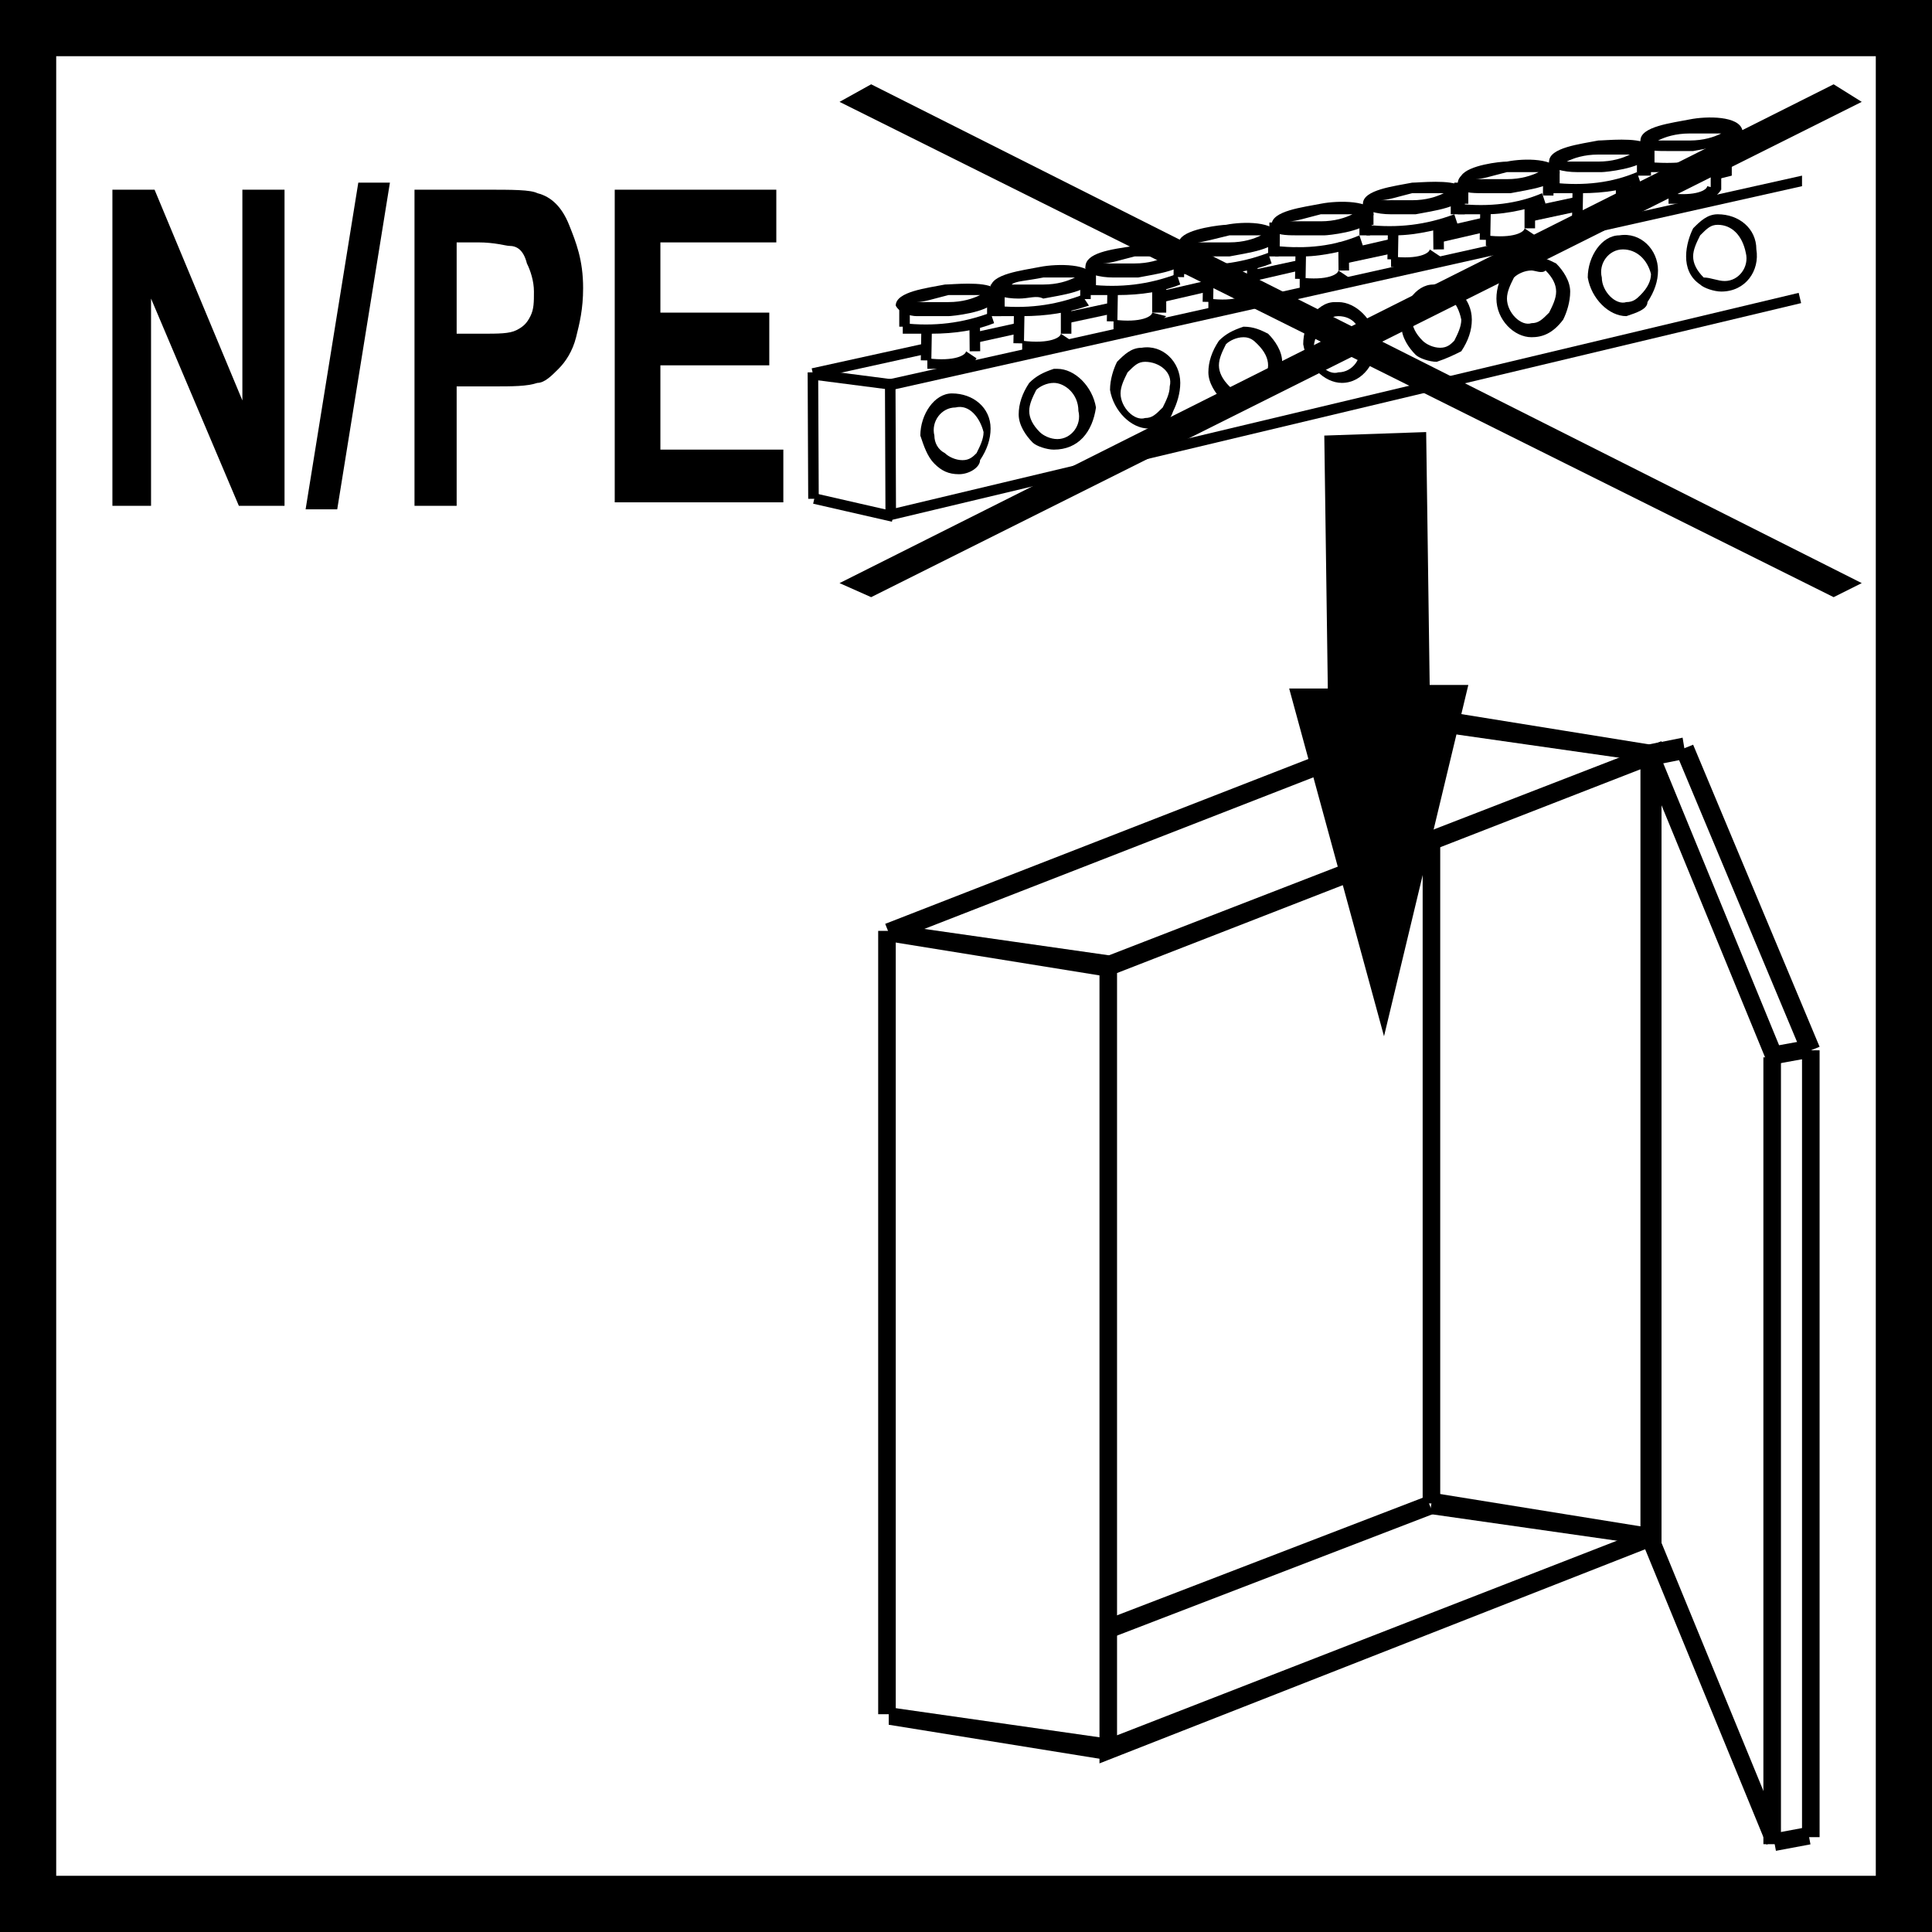 <?xml version="1.0" encoding="utf-8"?>
<!-- Generator: Adobe Illustrator 23.0.3, SVG Export Plug-In . SVG Version: 6.00 Build 0)  -->
<svg version="1.1" xmlns="http://www.w3.org/2000/svg" xmlns:xlink="http://www.w3.org/1999/xlink" x="0px" y="0px" width="55px"
	 height="55px" viewBox="0 0 55 55" style="enable-background:new 0 0 55 55;" xml:space="preserve">
<g id="Layer_1">
	<g>
		<path d="M55,55H0V0h55V55z M1.6,53.4h51.8V1.6H1.6V53.4z"/>
	</g>
	<g>
		<path d="M38.2,13l0.1,7.2l-0.9,0l1.9,7.2l1.7-7.2l-0.9,0l-0.1-7.2L38.2,13L38.2,13z M38.3,16.5 M37.9,20.1 M38.4,23.7 M40.2,23.7
			 M40.6,20.1 M40.1,16.5 M39.2,12.9"/>
		<path d="M39.4,29.5l-2.7-9.9l1.1,0l-0.1-7.2l2.9-0.1l0.1,7.2l1.1,0L39.4,29.5z M38.2,20.7l1.2,4.4l1-4.5l-0.8,0l-0.1-7.2l-0.7,0
			l0.1,7.2L38.2,20.7z"/>
	</g>
	<g>
		<g>
			<polygon points="25.4,11.1 25.3,10.8 51.3,5 51.3,5.3 			"/>
		</g>
		<g>
			<rect x="25" y="11.4" transform="matrix(0.973 -0.232 0.232 0.973 -1.647 9.216)" width="26.6" height="0.3"/>
		</g>
		<g>
			<polygon points="48.9,5.1 48.8,4.8 49.3,4.7 49.3,5 			"/>
		</g>
		<g>
			<rect x="24.1" y="9.7" transform="matrix(0.128 -0.992 0.992 0.128 10.465 33.478)" width="0.3" height="2.3"/>
		</g>
		<g>
			
				<rect x="25.2" y="10.9" transform="matrix(1 -3.892615e-03 3.892615e-03 1 -4.965271e-02 9.893526e-02)" width="0.3" height="3.7"/>
		</g>
		<g>
			<rect x="23" y="10.6" transform="matrix(1 -4.454771e-03 4.454771e-03 1 -5.524464e-02 0.103)" width="0.3" height="3.6"/>
		</g>
		<g>
			<rect x="24.1" y="13.3" transform="matrix(0.223 -0.975 0.975 0.223 4.807 34.871)" width="0.3" height="2.3"/>
		</g>
		<g>
			<path d="M27.3,13.5c-0.3,0-0.5-0.1-0.7-0.3c-0.2-0.2-0.3-0.5-0.4-0.8c0-0.6,0.4-1.2,0.9-1.2l0,0c0.6,0,1.1,0.4,1.1,1
				c0,0.3-0.1,0.6-0.3,0.9C27.9,13.3,27.6,13.5,27.3,13.5C27.3,13.5,27.3,13.5,27.3,13.5z M27.2,11.6c-0.4,0-0.7,0.4-0.6,0.8
				c0,0.2,0.1,0.4,0.3,0.5c0.1,0.1,0.3,0.2,0.5,0.2c0.2,0,0.3-0.1,0.4-0.2c0.1-0.2,0.2-0.4,0.2-0.6C27.9,11.9,27.6,11.5,27.2,11.6
				L27.2,11.6z"/>
		</g>
		<g>
			<path d="M30,12.8c-0.2,0-0.5-0.1-0.6-0.2c-0.2-0.2-0.4-0.5-0.4-0.8c0-0.3,0.1-0.6,0.3-0.9c0.2-0.2,0.4-0.3,0.7-0.4l0,0
				c0,0,0.1,0,0.1,0c0.5,0,1,0.5,1.1,1.1C31.1,12.3,30.7,12.8,30,12.8C30.1,12.8,30,12.8,30,12.8z M30,10.9
				C30,10.9,29.9,10.9,30,10.9L30,10.9c-0.2,0-0.4,0.1-0.5,0.2c-0.1,0.2-0.2,0.4-0.2,0.6c0,0.2,0.1,0.4,0.3,0.6
				c0.1,0.1,0.3,0.2,0.5,0.2c0.4,0,0.7-0.4,0.6-0.8C30.7,11.2,30.3,10.9,30,10.9z"/>
		</g>
		<g>
			<path d="M32.7,12.2c-0.5,0-1-0.5-1.1-1.1c0-0.3,0.1-0.6,0.2-0.8c0.2-0.2,0.4-0.4,0.7-0.4l0,0c0.6-0.1,1.1,0.4,1.1,1
				c0,0.3-0.1,0.6-0.2,0.8C33.3,12,33.1,12.2,32.7,12.2C32.8,12.2,32.8,12.2,32.7,12.2z M32.6,10.3L32.6,10.3
				c-0.2,0-0.3,0.1-0.5,0.3c-0.1,0.2-0.2,0.4-0.2,0.6c0,0.4,0.4,0.8,0.7,0.7c0.2,0,0.3-0.1,0.5-0.3c0.1-0.2,0.2-0.4,0.2-0.6
				C33.4,10.6,33,10.3,32.6,10.3z"/>
		</g>
		<g>
			<path d="M35.4,11.6c-0.2,0-0.5-0.1-0.6-0.2c-0.2-0.2-0.4-0.5-0.4-0.8c0-0.3,0.1-0.6,0.3-0.9c0.2-0.2,0.4-0.3,0.7-0.4
				c0.3,0,0.5,0.1,0.7,0.2c0.2,0.2,0.4,0.5,0.4,0.8c0,0.3-0.1,0.6-0.3,0.9C36,11.4,35.8,11.5,35.4,11.6
				C35.5,11.6,35.5,11.6,35.4,11.6z M35.4,9.6C35.4,9.6,35.4,9.6,35.4,9.6L35.4,9.6c-0.2,0-0.4,0.1-0.5,0.2
				c-0.1,0.2-0.2,0.4-0.2,0.6c0,0.2,0.1,0.4,0.3,0.6c0.1,0.1,0.3,0.2,0.5,0.2c0.2,0,0.3-0.1,0.4-0.2c0.1-0.2,0.2-0.4,0.2-0.6
				c0-0.2-0.1-0.4-0.3-0.6C35.7,9.7,35.6,9.6,35.4,9.6z"/>
		</g>
		<g>
			<path d="M38.2,10.9c-0.5,0-1-0.5-1.1-1.1c0-0.3,0.1-0.6,0.2-0.8c0.2-0.2,0.4-0.4,0.7-0.4l0,0c0,0,0.1,0,0.1,0
				c0.5,0,1,0.5,1.1,1.1C39.2,10.3,38.8,10.9,38.2,10.9C38.2,10.9,38.2,10.9,38.2,10.9z M38.1,9c-0.2,0-0.3,0.1-0.5,0.3
				c-0.1,0.2-0.2,0.4-0.2,0.6c0,0.4,0.4,0.8,0.7,0.7c0.4,0,0.7-0.4,0.6-0.8C38.8,9.3,38.5,9,38.1,9L38.1,9z"/>
		</g>
		<g>
			<path d="M40.9,10.3c-0.2,0-0.5-0.1-0.6-0.2c-0.2-0.2-0.4-0.5-0.4-0.8c0-0.6,0.4-1.2,0.9-1.2l0,0c0.6-0.1,1.1,0.4,1.1,1
				c0,0.3-0.1,0.6-0.3,0.9C41.4,10.1,41.2,10.2,40.9,10.3C40.9,10.3,40.9,10.3,40.9,10.3z M40.8,8.3c-0.4,0-0.7,0.4-0.6,0.8
				c0,0.2,0.1,0.4,0.3,0.6c0.1,0.1,0.3,0.2,0.5,0.2c0.2,0,0.3-0.1,0.4-0.2c0.1-0.2,0.2-0.4,0.2-0.6C41.5,8.6,41.2,8.3,40.8,8.3
				L40.8,8.3z"/>
		</g>
		<g>
			<path d="M43.6,9.6c-0.5,0-1-0.5-1-1.1c0-0.3,0.1-0.6,0.3-0.9c0.2-0.2,0.4-0.3,0.7-0.3c0.3,0,0.5,0.1,0.7,0.2
				c0.2,0.2,0.4,0.5,0.4,0.8c0,0.3-0.1,0.6-0.2,0.8C44.2,9.5,43.9,9.6,43.6,9.6C43.6,9.6,43.6,9.6,43.6,9.6z M43.6,7.7
				C43.5,7.7,43.5,7.7,43.6,7.7L43.6,7.7c-0.2,0-0.4,0.1-0.5,0.2c-0.1,0.2-0.2,0.4-0.2,0.6c0,0.4,0.4,0.8,0.7,0.7
				c0.2,0,0.3-0.1,0.5-0.3c0.1-0.2,0.2-0.4,0.2-0.6c0-0.2-0.1-0.4-0.3-0.6C43.9,7.8,43.7,7.7,43.6,7.7z"/>
		</g>
		<g>
			<path d="M46.3,9c-0.5,0-1-0.5-1.1-1.1c0-0.6,0.4-1.2,0.9-1.2l0,0c0.6-0.1,1.1,0.4,1.1,1c0,0.3-0.1,0.6-0.3,0.9
				C46.9,8.8,46.6,8.9,46.3,9C46.3,9,46.3,9,46.3,9z M46.2,7.1c-0.4,0-0.7,0.4-0.6,0.8c0,0.4,0.4,0.8,0.7,0.7c0.2,0,0.3-0.1,0.4-0.2
				C46.9,8.2,47,8,47,7.8C46.9,7.4,46.6,7.1,46.2,7.1C46.2,7.1,46.2,7.1,46.2,7.1L46.2,7.1z"/>
		</g>
		<g>
			<path d="M49,8.3c-0.2,0-0.5-0.1-0.6-0.2C48.1,7.9,48,7.6,48,7.3c0-0.3,0.1-0.6,0.2-0.8c0.2-0.2,0.4-0.4,0.7-0.4l0,0
				c0.6,0,1.1,0.4,1.1,1C50.1,7.7,49.7,8.3,49,8.3C49.1,8.3,49,8.3,49,8.3z M48.9,6.4c-0.2,0-0.3,0.1-0.5,0.3
				c-0.1,0.2-0.2,0.4-0.2,0.6c0,0.2,0.1,0.4,0.3,0.6C48.7,7.9,48.9,8,49.1,8c0.4,0,0.7-0.4,0.6-0.8C49.6,6.7,49.3,6.4,48.9,6.4
				L48.9,6.4z"/>
		</g>
		<g>
			<path d="M26.4,9c-0.1,0-0.2,0-0.3,0c-0.2,0-0.5-0.1-0.6-0.3c0-0.4,0.9-0.5,1.4-0.6h0c0.2,0,1.1-0.1,1.4,0.1
				c0.1,0.1,0.1,0.1,0.1,0.2c0,0,0,0.1-0.1,0.2c-0.2,0.3-1.2,0.4-1.3,0.4C26.9,9,26.6,9,26.4,9z M26.1,8.6c0.2,0,0.5,0,0.9,0
				c0.4,0,0.7-0.1,0.9-0.2c-0.2,0-0.5,0-0.9,0C26.6,8.5,26.3,8.6,26.1,8.6z"/>
		</g>
		<g>
			<path d="M29,8.5c-0.4,0-0.8-0.1-0.8-0.3c0-0.4,0.9-0.5,1.4-0.6l0,0c0.5-0.1,1.5-0.1,1.5,0.3c0,0.4-0.9,0.5-1.4,0.6
				C29.5,8.4,29.3,8.5,29,8.5z M28.8,8.1c0.2,0,0.5,0,0.9,0c0.4,0,0.7-0.1,0.9-0.2c-0.2,0-0.5,0-0.9,0l0,0C29.2,8,28.9,8,28.8,8.1z"
				/>
		</g>
		<g>
			<path d="M31.7,7.9c-0.4,0-0.8-0.1-0.8-0.3c0-0.4,0.7-0.5,1.4-0.6l0,0c0.5-0.1,1.4-0.1,1.5,0.3c0,0.4-0.9,0.5-1.4,0.6
				C32.2,7.9,31.9,7.9,31.7,7.9z M31.4,7.5c0.2,0,0.5,0,0.9,0c0.4,0,0.7-0.1,0.9-0.2c-0.2,0-0.5,0-0.9,0C31.9,7.4,31.6,7.5,31.4,7.5
				z"/>
		</g>
		<g>
			<path d="M34.3,7.3c-0.3,0-0.6,0-0.7-0.1C33.6,7.1,33.5,7,33.5,7c0,0,0-0.1,0.1-0.2c0.2-0.3,1.2-0.4,1.3-0.4l0,0
				c0.5-0.1,1.4-0.1,1.5,0.3c0,0.4-0.9,0.5-1.4,0.6C34.9,7.3,34.6,7.3,34.3,7.3z M34.1,6.9c0.2,0,0.5,0,0.9,0c0.4,0,0.7-0.1,0.9-0.2
				c-0.2,0-0.5,0-0.9,0C34.6,6.8,34.2,6.9,34.1,6.9z"/>
		</g>
		<g>
			<path d="M37,6.7c-0.3,0-0.6,0-0.7-0.1c-0.1-0.1-0.1-0.1-0.1-0.2c0-0.4,0.9-0.5,1.4-0.6l0,0c0.5-0.1,1.5-0.1,1.5,0.3
				c0,0,0,0.1-0.1,0.2c-0.2,0.3-1.2,0.4-1.3,0.4C37.6,6.7,37.3,6.7,37,6.7z M36.7,6.3c0.2,0,0.5,0,0.9,0c0.4,0,0.7-0.1,0.9-0.2
				c-0.2,0-0.5,0-0.9,0l0,0C37.2,6.2,36.9,6.3,36.7,6.3z"/>
		</g>
		<g>
			<path d="M39.6,6.1c-0.4,0-0.8-0.1-0.8-0.3c0-0.4,0.9-0.5,1.4-0.6l0,0c0.2,0,1.1-0.1,1.4,0.1c0.1,0.1,0.1,0.1,0.1,0.2
				c0,0.4-0.9,0.5-1.4,0.6C40.1,6.1,39.9,6.1,39.6,6.1z M39.3,5.7c0.2,0,0.5,0,0.9,0c0.4,0,0.7-0.1,0.9-0.2c-0.2,0-0.5,0-0.9,0l0,0
				C39.8,5.6,39.5,5.7,39.3,5.7z"/>
		</g>
		<g>
			<path d="M42.3,5.5c-0.3,0-0.6,0-0.7-0.1c-0.1-0.1-0.1-0.1-0.1-0.2c0,0,0-0.1,0.1-0.2c0.2-0.3,1.1-0.4,1.3-0.4l0,0
				c0.5-0.1,1.4-0.1,1.5,0.3c0,0.4-0.9,0.5-1.4,0.6C42.8,5.5,42.6,5.5,42.3,5.5z M42,5.1c0.2,0,0.5,0,0.9,0c0.4,0,0.7-0.1,0.9-0.2
				c-0.2,0-0.5,0-0.9,0l0,0C42.5,5,42.2,5.1,42,5.1z"/>
		</g>
		<g>
			<path d="M44.9,4.9c-0.4,0-0.8-0.1-0.8-0.3c0-0.4,0.9-0.5,1.4-0.6l0,0c0.2,0,1.1-0.1,1.4,0.1C46.9,4.2,47,4.2,47,4.3
				c0,0,0,0.1-0.1,0.2c-0.2,0.3-1.2,0.4-1.3,0.4C45.4,4.9,45.1,4.9,44.9,4.9z M44.6,4.6c0.2,0,0.5,0,0.9,0c0.4,0,0.7-0.1,0.9-0.2
				c-0.2,0-0.5,0-0.9,0l0,0C45.1,4.4,44.8,4.5,44.6,4.6z"/>
		</g>
		<g>
			<path d="M47.5,4.3c-0.3,0-0.6,0-0.7-0.1c-0.1-0.1-0.1-0.1-0.1-0.2c0-0.4,0.9-0.5,1.4-0.6l0,0c0.5-0.1,1.4-0.1,1.5,0.3
				c0,0.4-0.9,0.5-1.4,0.6C48.1,4.3,47.8,4.3,47.5,4.3z M47.2,4c0.2,0,0.5,0,0.9,0c0.4,0,0.7-0.1,0.9-0.2c-0.2,0-0.5,0-0.9,0l0,0
				C47.7,3.8,47.4,3.9,47.2,4z"/>
		</g>
		<g>
			<polygon points="28.5,9 28.1,9 28.1,8.4 28.5,8.4 			"/>
		</g>
		<g>
			<rect x="30.6" y="8" transform="matrix(8.771593e-03 -1 1 8.771593e-03 22.482 39.042)" width="0.7" height="0.3"/>
		</g>
		<g>
			
				<rect x="33.3" y="7.4" transform="matrix(1.315676e-02 -1 1 1.315676e-02 25.57 41.089)" width="0.7" height="0.3"/>
		</g>
		<g>
			<polygon points="36.4,7.3 36.1,7.3 36.1,6.7 36.4,6.7 			"/>
		</g>
		<g>
			<polygon points="39,6.7 38.7,6.7 38.7,6.1 39.1,6.1 			"/>
		</g>
		<g>
			<polygon points="41.7,6.1 41.3,6.1 41.3,5.5 41.7,5.5 			"/>
		</g>
		<g>
			<rect x="43.8" y="5" transform="matrix(8.771593e-03 -1 1 8.771593e-03 38.54 49.321)" width="0.7" height="0.3"/>
		</g>
		<g>
			<polygon points="47,5 46.6,5 46.6,4.3 47,4.3 			"/>
		</g>
		<g>
			<polygon points="49.6,4.4 49.2,4.4 49.3,3.7 49.6,3.7 			"/>
		</g>
		<g>
			<polygon points="25.9,9.3 25.6,9.3 25.6,8.7 25.9,8.7 			"/>
		</g>
		<g>
			<polygon points="28.6,8.8 28.2,8.8 28.2,8.1 28.6,8.2 			"/>
		</g>
		<g>
			<polygon points="31.2,8.2 30.9,8.2 30.9,7.6 31.2,7.6 			"/>
		</g>
		<g>
			<polygon points="33.9,7.6 33.5,7.6 33.5,7 33.9,7 			"/>
		</g>
		<g>
			<rect x="36" y="6.5" transform="matrix(8.771593e-03 -1 1 8.771593e-03 29.315 42.977)" width="0.7" height="0.3"/>
		</g>
		<g>
			<polygon points="39.1,6.4 38.8,6.4 38.8,5.8 39.1,5.8 			"/>
		</g>
		<g>
			<polygon points="41.8,5.8 41.4,5.8 41.4,5.2 41.8,5.2 			"/>
		</g>
		<g>
			<polygon points="44.4,5.3 44.1,5.3 44.1,4.6 44.4,4.6 			"/>
		</g>
		<g>
			<polygon points="47.1,4.7 46.7,4.7 46.7,4 47.1,4 			"/>
		</g>
		<g>
			<path d="M26.5,9.5c-0.2,0-0.5,0-0.8,0l0-0.3c0.9,0.1,1.7,0,2.5-0.3l0.1,0.3C27.8,9.4,27.2,9.5,26.5,9.5z"/>
		</g>
		<g>
			<path d="M29.1,9c-0.2,0-0.5,0-0.8,0l0-0.3c0.9,0.1,1.7,0,2.5-0.3L31,8.7C30.4,8.9,29.8,9,29.1,9z"/>
		</g>
		<g>
			<path d="M31.8,8.4c-0.2,0-0.5,0-0.8,0l0-0.3c0.9,0.1,1.7,0,2.5-0.3l0.1,0.3C33.1,8.3,32.5,8.4,31.8,8.4z"/>
		</g>
		<g>
			<path d="M34.4,7.8c-0.2,0-0.5,0-0.8,0l0-0.3c0.9,0.1,1.7,0,2.5-0.3l0.1,0.3C35.7,7.7,35.1,7.8,34.4,7.8z"/>
		</g>
		<g>
			<path d="M37.1,7.3c-0.2,0-0.5,0-0.8,0l0-0.3c0.9,0.1,1.7,0,2.4-0.3l0.1,0.3C38.4,7.1,37.7,7.3,37.1,7.3z"/>
		</g>
		<g>
			<path d="M39.7,6.7c-0.2,0-0.5,0-0.8,0l0-0.3c0.9,0.1,1.7,0,2.5-0.3l0.1,0.3C41,6.5,40.4,6.7,39.7,6.7z"/>
		</g>
		<g>
			<path d="M42.3,6.1c-0.2,0-0.5,0-0.8,0l0-0.3c0.9,0.1,1.7,0,2.4-0.3l0.1,0.3C43.6,5.9,43,6.1,42.3,6.1z"/>
		</g>
		<g>
			<path d="M45,5.5c-0.2,0-0.5,0-0.8,0l0-0.3c0.9,0.1,1.7,0,2.4-0.3l0.1,0.3C46.3,5.4,45.7,5.5,45,5.5z"/>
		</g>
		<g>
			<path d="M47.6,4.9c-0.2,0-0.5,0-0.8,0l0-0.3c0.9,0.1,1.7,0,2.5-0.3l0.1,0.3C48.9,4.8,48.3,4.9,47.6,4.9z"/>
		</g>
		<g>
			<rect x="26" y="9.6" transform="matrix(1.754116e-02 -1 1 1.754116e-02 16.157 36.089)" width="0.9" height="0.3"/>
		</g>
		<g>
			
				<rect x="28.6" y="9.1" transform="matrix(1.754116e-02 -1 1 1.754116e-02 19.248 38.211)" width="0.9" height="0.3"/>
		</g>
		<g>
			
				<rect x="31.3" y="8.5" transform="matrix(1.754116e-02 -1 1 1.754116e-02 22.46 40.297)" width="0.9" height="0.3"/>
		</g>
		<g>
			<rect x="33.9" y="8" transform="matrix(1.754116e-02 -1 1 1.754116e-02 25.642 42.351)" width="0.9" height="0.3"/>
		</g>
		<g>
			
				<rect x="36.6" y="7.4" transform="matrix(1.754116e-02 -1 1 1.754116e-02 28.825 44.407)" width="0.9" height="0.3"/>
		</g>
		<g>
			
				<rect x="39.2" y="6.8" transform="matrix(1.754116e-02 -1 1 1.754116e-02 32.009 46.462)" width="0.9" height="0.3"/>
		</g>
		<g>
			
				<rect x="41.8" y="6.2" transform="matrix(1.754116e-02 -1 1 1.754116e-02 35.191 48.516)" width="0.9" height="0.3"/>
		</g>
		<g>
			
				<rect x="44.5" y="5.6" transform="matrix(1.754116e-02 -1 1 1.754116e-02 38.373 50.57)" width="0.9" height="0.3"/>
		</g>
		<g>
			<rect x="47.1" y="5" transform="matrix(1.754116e-02 -1 1 1.754116e-02 41.557 52.625)" width="0.9" height="0.3"/>
		</g>
		<g>
			<rect x="27.6" y="9.2" transform="matrix(1 -8.729056e-03 8.729056e-03 1 -8.286340e-02 0.242)" width="0.3" height="0.8"/>
		</g>
		<g>
			<polygon points="30.2,9.5 30.2,8.7 30.5,8.7 30.5,9.5 			"/>
		</g>
		<g>
			<polygon points="32.8,8.9 32.8,8.1 33.2,8.1 33.2,8.9 			"/>
		</g>
		<g>
			<polygon points="35.5,8.3 35.5,7.5 35.8,7.5 35.8,8.3 			"/>
		</g>
		<g>
			<rect x="38.1" y="6.9" transform="matrix(1 -9.698865e-03 9.698865e-03 1 -6.924199e-02 0.372)" width="0.3" height="0.8"/>
		</g>
		<g>
			<rect x="40.8" y="6.3" transform="matrix(1 -9.708281e-03 9.708281e-03 1 -6.343417e-02 0.398)" width="0.3" height="0.8"/>
		</g>
		<g>
			<polygon points="43.4,6.5 43.4,5.7 43.7,5.7 43.7,6.5 			"/>
		</g>
		<g>
			<polygon points="46,5.9 46,5.2 46.4,5.2 46.4,5.9 			"/>
		</g>
		<g>
			<polygon points="48.7,5.4 48.7,4.6 49,4.6 49,5.4 			"/>
		</g>
		<g>
			<path d="M26.8,10.5c-0.1,0-0.3,0-0.4,0l0-0.3c0.8,0.1,1.1-0.1,1.1-0.2l0.3,0.2C27.7,10.4,27.4,10.5,26.8,10.5z"/>
		</g>
		<g>
			<path d="M29.5,10c-0.1,0-0.3,0-0.4,0l0-0.3c0.8,0.1,1.1-0.1,1.1-0.2l0.3,0.2C30.3,9.8,30,10,29.5,10z"/>
		</g>
		<g>
			<path d="M32.1,9.4c-0.1,0-0.3,0-0.4,0l0-0.3c0.8,0.1,1.1-0.1,1.1-0.2L33.2,9C33,9.2,32.7,9.4,32.1,9.4z"/>
		</g>
		<g>
			<path d="M34.8,8.8c-0.1,0-0.3,0-0.4,0l0-0.3c0.8,0.1,1.1-0.1,1.1-0.2l0.3,0.2C35.6,8.7,35.3,8.8,34.8,8.8z"/>
		</g>
		<g>
			<path d="M37.4,8.2c-0.1,0-0.3,0-0.4,0l0-0.3c0.8,0.1,1.1-0.1,1.1-0.2l0.3,0.2C38.3,8.1,37.9,8.2,37.4,8.2z"/>
		</g>
		<g>
			<path d="M40,7.6c-0.1,0-0.3,0-0.4,0l0-0.3c0.8,0.1,1.1-0.1,1.1-0.2l0.3,0.2C40.9,7.5,40.6,7.6,40,7.6z"/>
		</g>
		<g>
			<path d="M42.7,7c-0.1,0-0.3,0-0.4,0l0-0.3c0.8,0.1,1.1-0.1,1.1-0.2l0.3,0.2C43.6,6.9,43.2,7,42.7,7z"/>
		</g>
		<g>
			<path d="M45.3,6.4c-0.1,0-0.3,0-0.4,0l0-0.3C45.8,6.1,46,6,46.1,5.8L46.4,6C46.2,6.3,45.8,6.4,45.3,6.4z"/>
		</g>
		<g>
			<path d="M47.9,5.8c-0.1,0-0.3,0-0.4,0l0-0.3c0.8,0.1,1.1-0.1,1.1-0.2L49,5.4C48.8,5.7,48.5,5.8,47.9,5.8z"/>
		</g>
		<g>
			<rect x="23.1" y="10.1" transform="matrix(0.977 -0.215 0.215 0.977 -1.633 5.585)" width="3.4" height="0.3"/>
		</g>
		<g>
			<rect x="27.7" y="9.3" transform="matrix(0.977 -0.215 0.215 0.977 -1.376 6.343)" width="1.4" height="0.3"/>
		</g>
		<g>
			<polygon points="30.4,9.2 30.3,8.9 31.7,8.6 31.8,8.9 			"/>
		</g>
		<g>
			<polygon points="33.1,8.6 33,8.3 34.3,8 34.4,8.3 			"/>
		</g>
		<g>
			<polygon points="35.7,8 35.6,7.7 37,7.4 37,7.7 			"/>
		</g>
		<g>
			<polygon points="38.3,7.5 38.3,7.1 39.6,6.8 39.7,7.2 			"/>
		</g>
		<g>
			<polygon points="41,6.9 40.9,6.5 42.2,6.2 42.3,6.6 			"/>
		</g>
		<g>
			<polygon points="43.6,6.3 43.5,5.9 44.9,5.6 45,6 			"/>
		</g>
		<g>
			<polygon points="46.2,5.7 46.2,5.4 47.5,5.1 47.6,5.4 			"/>
		</g>
	</g>
	<g>
		<g>
			<path d="M31.3,50.2V27.3l16-6.2V44L47.1,44L31.3,50.2z M31.8,27.7v21.7l14.9-5.8V21.9L31.8,27.7z"/>
		</g>
		<g>
			<polygon points="47,44 40.7,43.1 40.8,42.5 47,43.5 			"/>
		</g>
		<g>
			<polygon points="31.5,27.8 25.3,26.8 25.3,26.3 31.6,27.2 			"/>
		</g>
		<g>
			<polygon points="47,21.7 40.7,20.8 40.8,20.2 47,21.2 			"/>
		</g>
		<g>
			<polygon points="31.5,50.1 25.3,49.1 25.3,48.6 31.6,49.5 			"/>
		</g>
		<g>
			<rect x="25" y="26.5" width="0.5" height="22.3"/>
		</g>
		<g>
			<polygon points="25.4,26.8 25.2,26.3 40.6,20.3 40.8,20.8 			"/>
		</g>
		<g>
			<rect x="40.5" y="23.9" width="0.5" height="18.9"/>
		</g>
		<g>
			<polygon points="31.7,46.6 31.5,46.1 40.6,42.6 40.8,43.1 			"/>
		</g>
		<g>
			<rect x="48.5" y="43.5" transform="matrix(0.925 -0.38 0.38 0.925 -14.639 22.101)" width="0.5" height="9.3"/>
		</g>
		<g>
			<rect x="50.2" y="30.1" width="0.5" height="22.4"/>
		</g>
		<g>
			<rect x="51.3" y="29.9" width="0.5" height="22.4"/>
		</g>
		<g>
			<rect x="48.5" y="21.2" transform="matrix(0.925 -0.38 0.38 0.925 -6.145 20.463)" width="0.5" height="9.3"/>
		</g>
		<g>
			<polygon points="51.3,30 47.7,21.4 48.2,21.2 51.8,29.8 			"/>
		</g>
		<g>
			<rect x="50.5" y="52.1" transform="matrix(0.983 -0.184 0.184 0.983 -8.763 10.275)" width="1" height="0.5"/>
		</g>
		<g>
			<polygon points="50.5,30.3 50.4,29.8 51.5,29.6 51.6,30.1 			"/>
		</g>
		<g>
			<polygon points="47,21.8 46.9,21.2 47.9,21 48,21.6 			"/>
		</g>
	</g>
	<g>
		<g>
			<path d="M3.2,14.4v-9h1.2l2.5,6v-6h1.2v9H6.8L4.3,8.5v5.9H3.2z"/>
		</g>
		<g>
			<path d="M8.7,14.5l1.5-9.3h0.9l-1.5,9.3H8.7z"/>
		</g>
		<g>
			<path d="M11.8,14.4v-9h2c0.8,0,1.3,0,1.5,0.1c0.4,0.1,0.7,0.4,0.9,0.9c0.2,0.5,0.4,1,0.4,1.8c0,0.6-0.1,1-0.2,1.4
				s-0.3,0.7-0.5,0.9c-0.2,0.2-0.4,0.4-0.6,0.4c-0.3,0.1-0.7,0.1-1.3,0.1H13v3.4H11.8z M13,6.9v2.6h0.7c0.5,0,0.8,0,1-0.1
				c0.2-0.1,0.3-0.2,0.4-0.4c0.1-0.2,0.1-0.4,0.1-0.7c0-0.3-0.1-0.6-0.2-0.8C14.9,7.1,14.7,7,14.5,7c-0.1,0-0.4-0.1-0.9-0.1H13z"/>
		</g>
		<g>
			<path d="M17.5,14.4v-9h4.6v1.5h-3.3v2h3.1v1.5h-3.1v2.4h3.5v1.5H17.5z"/>
		</g>
	</g>
</g>
<g id="Réteg_2">
	<polygon points="53,2.9 24.8,17 23.9,16.6 52.2,2.4 	"/>
	<polygon points="52.2,17 23.9,2.9 24.8,2.4 53,16.6 	"/>
</g>
<g id="Réteg_3">
	<g>
		<defs>
			
				<rect id="SVGID_1_" x="-6.7" y="26.4" transform="matrix(0.707 0.707 -0.707 0.707 27.475 -11.405)" width="68.5" height="2.1"/>
		</defs>
		<clipPath id="SVGID_2_">
			<use xlink:href="#SVGID_1_"  style="overflow:visible;"/>
		</clipPath>
	</g>
	<g>
	</g>
	<g>
	</g>
	<g>
	</g>
	<g>
	</g>
	<g>
	</g>
	<g>
	</g>
</g>
</svg>
